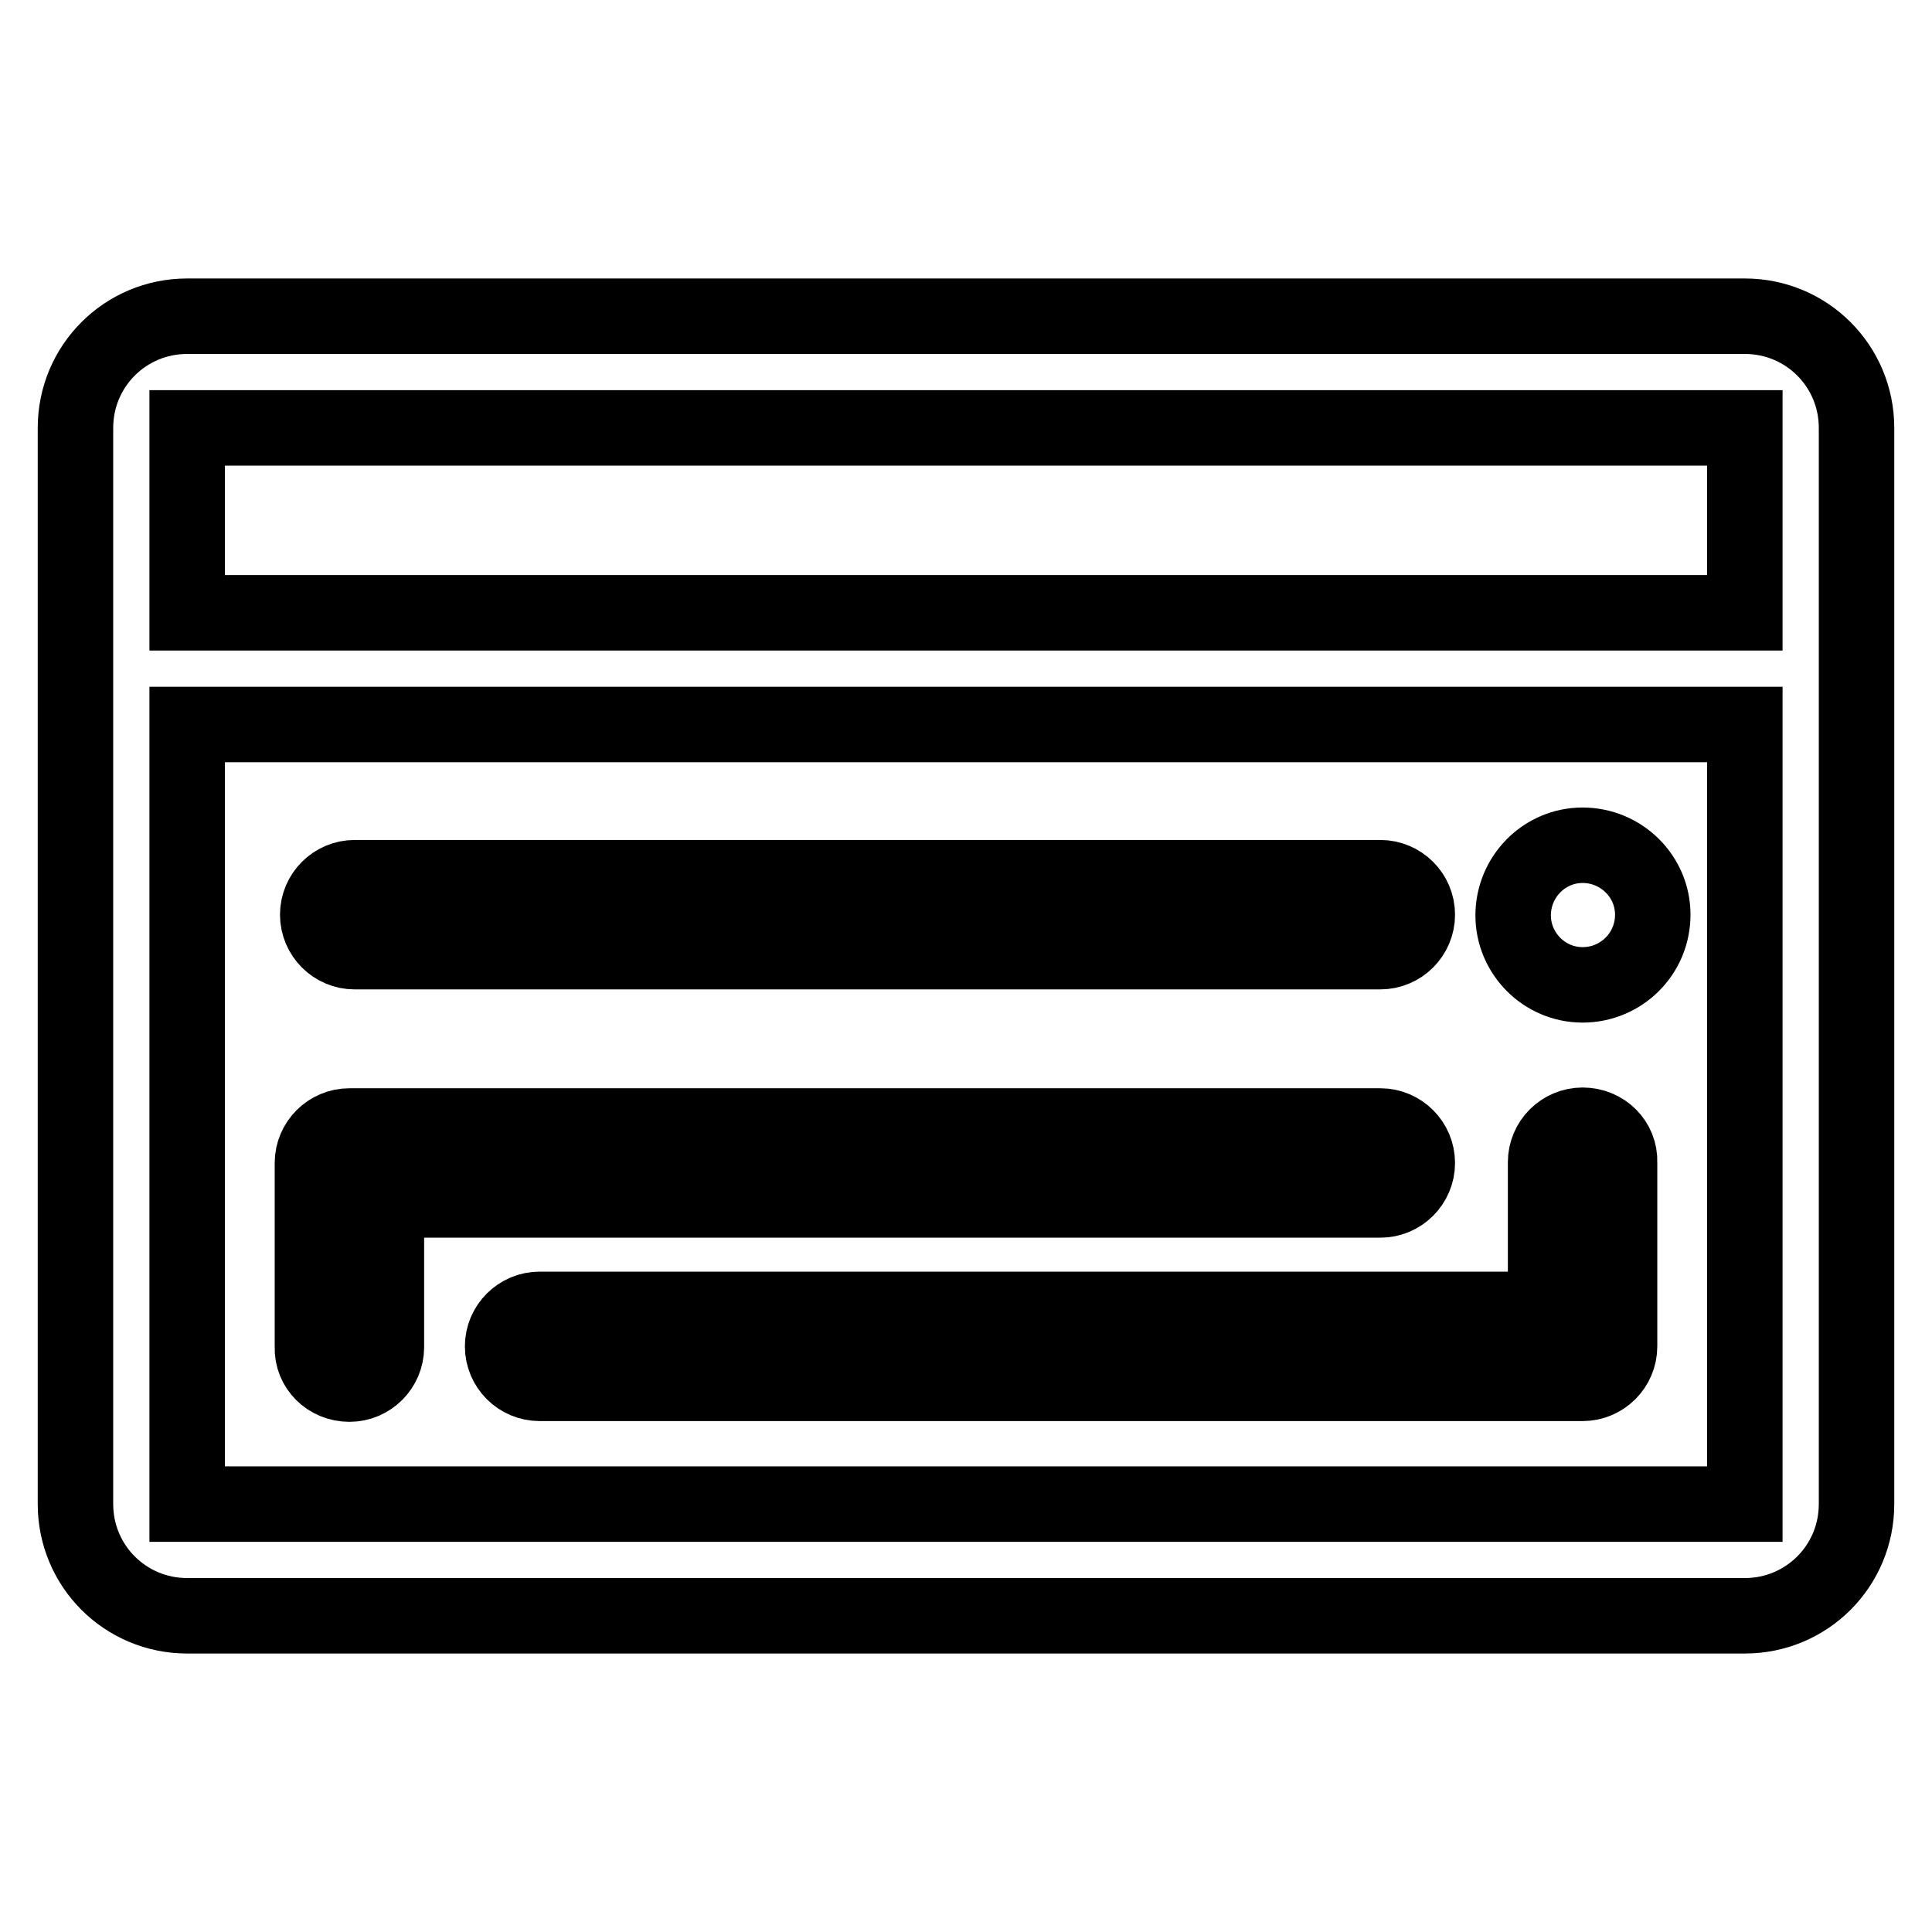 <?xml version="1.0" encoding="utf-8"?>
<!-- Svg Vector Icons : http://www.onlinewebfonts.com/icon -->
<!DOCTYPE svg PUBLIC "-//W3C//DTD SVG 1.1//EN" "http://www.w3.org/Graphics/SVG/1.1/DTD/svg11.dtd">
<svg version="1.1" xmlns="http://www.w3.org/2000/svg" xmlns:xlink="http://www.w3.org/1999/xlink" x="0px" y="0px" viewBox="0 0 256 256" enable-background="new 0 0 256 256" xml:space="preserve">
<g> <path stroke-width="10" fill-opacity="0" stroke="#000000"  d="M231.2,41.9H24.8c-8.2,0-14.8,6.6-14.8,14.8v142.6c0,8.2,6.6,14.8,14.8,14.8h206.4 c8.2,0,14.8-6.6,14.8-14.8V56.7C246,48.5,239.4,41.9,231.2,41.9z M24.8,56.7h206.4v24.5H24.8V56.7z M231.2,199.3H24.8V96h206.4 V199.3z"/> <path stroke-width="10" fill-opacity="0" stroke="#000000"  d="M47,126.1h135.9c2.7,0,4.9-2.2,4.9-4.9c0-2.7-2.2-4.9-4.9-4.9H47c-2.7,0-4.9,2.2-4.9,4.9 C42.1,123.9,44.3,126.1,47,126.1z M209.7,130.5c5.1,0,9.3-4.1,9.3-9.3c0-5.1-4.2-9.2-9.3-9.2s-9.2,4.2-9.2,9.3 C200.5,126.3,204.6,130.5,209.7,130.5z M46.3,183.4c2.7,0,4.9-2.2,4.9-4.9V159h131.7c2.7,0,4.9-2.2,4.9-4.9c0-2.7-2.2-4.9-4.9-4.9 H46.3c-2.7,0-4.9,2.2-4.9,4.9v24.4C41.3,181.2,43.5,183.4,46.3,183.4z"/> <path stroke-width="10" fill-opacity="0" stroke="#000000"  d="M209.7,149.1c-2.7,0-4.9,2.2-4.9,4.9v19.5H71.5c-2.7,0-4.9,2.2-4.9,4.9c0,2.7,2.2,4.9,4.9,4.9h138.2 c2.7,0,4.9-2.2,4.9-4.9V154C214.7,151.3,212.5,149.1,209.7,149.1z"/></g>
</svg>
